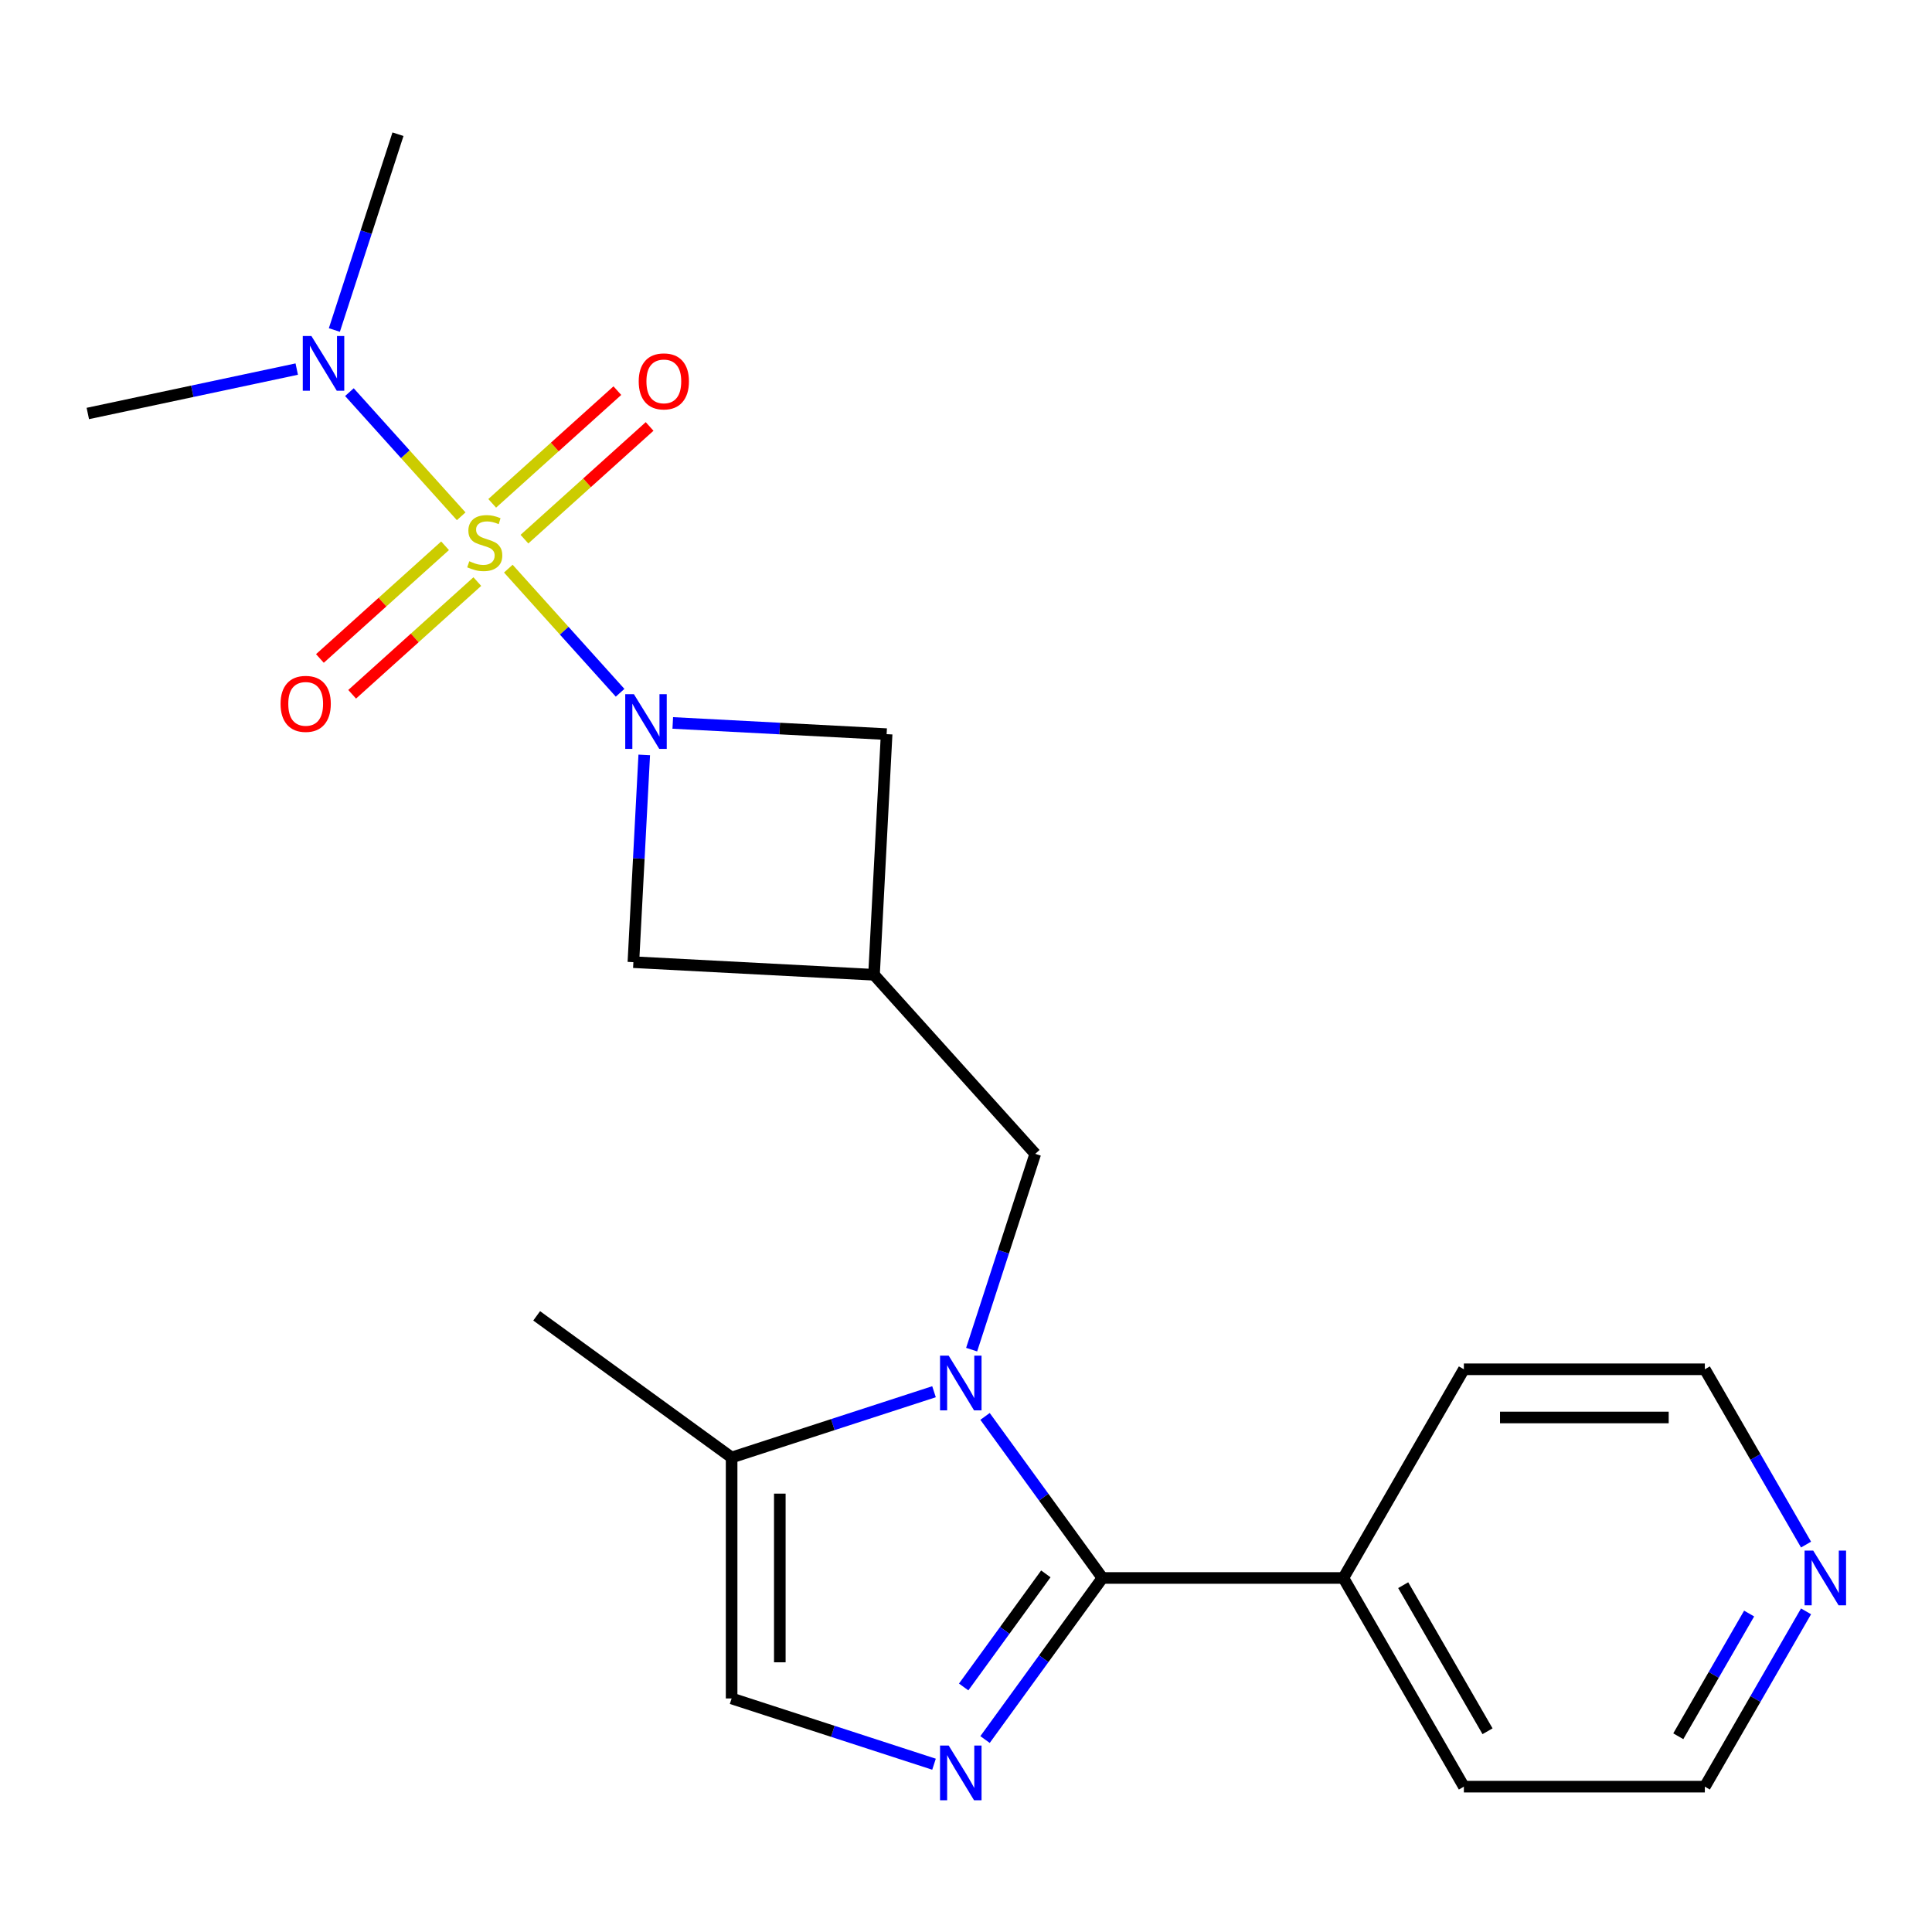 <?xml version='1.0' encoding='iso-8859-1'?>
<svg version='1.1' baseProfile='full'
              xmlns='http://www.w3.org/2000/svg'
                      xmlns:rdkit='http://www.rdkit.org/xml'
                      xmlns:xlink='http://www.w3.org/1999/xlink'
                  xml:space='preserve'
width='1000px' height='1000px' viewBox='0 0 1000 1000'>
<!-- END OF HEADER -->
<rect style='opacity:1.0;fill:#FFFFFF;stroke:none' width='1000' height='1000' x='0' y='0'> </rect>
<path class='bond-0' d='M 263.106,294.325 L 292.034,326.453' style='fill:none;fill-rule:evenodd;stroke:#CCCC00;stroke-width:6px;stroke-linecap:butt;stroke-linejoin:miter;stroke-opacity:1' />
<path class='bond-0' d='M 292.034,326.453 L 320.962,358.58' style='fill:none;fill-rule:evenodd;stroke:#0000FF;stroke-width:6px;stroke-linecap:butt;stroke-linejoin:miter;stroke-opacity:1' />
<path class='bond-10' d='M 238.71,267.23 L 209.782,235.103' style='fill:none;fill-rule:evenodd;stroke:#CCCC00;stroke-width:6px;stroke-linecap:butt;stroke-linejoin:miter;stroke-opacity:1' />
<path class='bond-10' d='M 209.782,235.103 L 180.854,202.975' style='fill:none;fill-rule:evenodd;stroke:#0000FF;stroke-width:6px;stroke-linecap:butt;stroke-linejoin:miter;stroke-opacity:1' />
<path class='bond-11' d='M 230.364,282.492 L 197.974,311.657' style='fill:none;fill-rule:evenodd;stroke:#CCCC00;stroke-width:6px;stroke-linecap:butt;stroke-linejoin:miter;stroke-opacity:1' />
<path class='bond-11' d='M 197.974,311.657 L 165.583,340.822' style='fill:none;fill-rule:evenodd;stroke:#FF0000;stroke-width:6px;stroke-linecap:butt;stroke-linejoin:miter;stroke-opacity:1' />
<path class='bond-11' d='M 247.056,301.03 L 214.665,330.194' style='fill:none;fill-rule:evenodd;stroke:#CCCC00;stroke-width:6px;stroke-linecap:butt;stroke-linejoin:miter;stroke-opacity:1' />
<path class='bond-11' d='M 214.665,330.194 L 182.274,359.359' style='fill:none;fill-rule:evenodd;stroke:#FF0000;stroke-width:6px;stroke-linecap:butt;stroke-linejoin:miter;stroke-opacity:1' />
<path class='bond-12' d='M 271.452,279.063 L 303.843,249.899' style='fill:none;fill-rule:evenodd;stroke:#CCCC00;stroke-width:6px;stroke-linecap:butt;stroke-linejoin:miter;stroke-opacity:1' />
<path class='bond-12' d='M 303.843,249.899 L 336.233,220.734' style='fill:none;fill-rule:evenodd;stroke:#FF0000;stroke-width:6px;stroke-linecap:butt;stroke-linejoin:miter;stroke-opacity:1' />
<path class='bond-12' d='M 254.761,260.526 L 287.151,231.361' style='fill:none;fill-rule:evenodd;stroke:#CCCC00;stroke-width:6px;stroke-linecap:butt;stroke-linejoin:miter;stroke-opacity:1' />
<path class='bond-12' d='M 287.151,231.361 L 319.542,202.196' style='fill:none;fill-rule:evenodd;stroke:#FF0000;stroke-width:6px;stroke-linecap:butt;stroke-linejoin:miter;stroke-opacity:1' />
<path class='bond-8' d='M 348.222,374.191 L 403.569,377.092' style='fill:none;fill-rule:evenodd;stroke:#0000FF;stroke-width:6px;stroke-linecap:butt;stroke-linejoin:miter;stroke-opacity:1' />
<path class='bond-8' d='M 403.569,377.092 L 458.916,379.993' style='fill:none;fill-rule:evenodd;stroke:#000000;stroke-width:6px;stroke-linecap:butt;stroke-linejoin:miter;stroke-opacity:1' />
<path class='bond-9' d='M 333.459,390.743 L 330.648,444.38' style='fill:none;fill-rule:evenodd;stroke:#0000FF;stroke-width:6px;stroke-linecap:butt;stroke-linejoin:miter;stroke-opacity:1' />
<path class='bond-9' d='M 330.648,444.38 L 327.837,498.017' style='fill:none;fill-rule:evenodd;stroke:#000000;stroke-width:6px;stroke-linecap:butt;stroke-linejoin:miter;stroke-opacity:1' />
<path class='bond-1' d='M 502.917,698.573 L 519.381,647.902' style='fill:none;fill-rule:evenodd;stroke:#0000FF;stroke-width:6px;stroke-linecap:butt;stroke-linejoin:miter;stroke-opacity:1' />
<path class='bond-1' d='M 519.381,647.902 L 535.845,597.232' style='fill:none;fill-rule:evenodd;stroke:#000000;stroke-width:6px;stroke-linecap:butt;stroke-linejoin:miter;stroke-opacity:1' />
<path class='bond-2' d='M 509.857,733.129 L 540.235,774.941' style='fill:none;fill-rule:evenodd;stroke:#0000FF;stroke-width:6px;stroke-linecap:butt;stroke-linejoin:miter;stroke-opacity:1' />
<path class='bond-2' d='M 540.235,774.941 L 570.614,816.754' style='fill:none;fill-rule:evenodd;stroke:#000000;stroke-width:6px;stroke-linecap:butt;stroke-linejoin:miter;stroke-opacity:1' />
<path class='bond-5' d='M 483.445,720.354 L 431.065,737.373' style='fill:none;fill-rule:evenodd;stroke:#0000FF;stroke-width:6px;stroke-linecap:butt;stroke-linejoin:miter;stroke-opacity:1' />
<path class='bond-5' d='M 431.065,737.373 L 378.685,754.392' style='fill:none;fill-rule:evenodd;stroke:#000000;stroke-width:6px;stroke-linecap:butt;stroke-linejoin:miter;stroke-opacity:1' />
<path class='bond-3' d='M 570.614,816.754 L 540.235,858.566' style='fill:none;fill-rule:evenodd;stroke:#000000;stroke-width:6px;stroke-linecap:butt;stroke-linejoin:miter;stroke-opacity:1' />
<path class='bond-3' d='M 540.235,858.566 L 509.857,900.379' style='fill:none;fill-rule:evenodd;stroke:#0000FF;stroke-width:6px;stroke-linecap:butt;stroke-linejoin:miter;stroke-opacity:1' />
<path class='bond-3' d='M 541.32,814.636 L 520.055,843.904' style='fill:none;fill-rule:evenodd;stroke:#000000;stroke-width:6px;stroke-linecap:butt;stroke-linejoin:miter;stroke-opacity:1' />
<path class='bond-3' d='M 520.055,843.904 L 498.79,873.173' style='fill:none;fill-rule:evenodd;stroke:#0000FF;stroke-width:6px;stroke-linecap:butt;stroke-linejoin:miter;stroke-opacity:1' />
<path class='bond-13' d='M 570.614,816.754 L 695.337,816.754' style='fill:none;fill-rule:evenodd;stroke:#000000;stroke-width:6px;stroke-linecap:butt;stroke-linejoin:miter;stroke-opacity:1' />
<path class='bond-23' d='M 483.445,913.154 L 431.065,896.135' style='fill:none;fill-rule:evenodd;stroke:#0000FF;stroke-width:6px;stroke-linecap:butt;stroke-linejoin:miter;stroke-opacity:1' />
<path class='bond-23' d='M 431.065,896.135 L 378.685,879.115' style='fill:none;fill-rule:evenodd;stroke:#000000;stroke-width:6px;stroke-linecap:butt;stroke-linejoin:miter;stroke-opacity:1' />
<path class='bond-4' d='M 452.389,504.545 L 327.837,498.017' style='fill:none;fill-rule:evenodd;stroke:#000000;stroke-width:6px;stroke-linecap:butt;stroke-linejoin:miter;stroke-opacity:1' />
<path class='bond-7' d='M 452.389,504.545 L 535.845,597.232' style='fill:none;fill-rule:evenodd;stroke:#000000;stroke-width:6px;stroke-linecap:butt;stroke-linejoin:miter;stroke-opacity:1' />
<path class='bond-22' d='M 452.389,504.545 L 458.916,379.993' style='fill:none;fill-rule:evenodd;stroke:#000000;stroke-width:6px;stroke-linecap:butt;stroke-linejoin:miter;stroke-opacity:1' />
<path class='bond-6' d='M 378.685,754.392 L 378.685,879.115' style='fill:none;fill-rule:evenodd;stroke:#000000;stroke-width:6px;stroke-linecap:butt;stroke-linejoin:miter;stroke-opacity:1' />
<path class='bond-6' d='M 403.629,773.101 L 403.629,860.407' style='fill:none;fill-rule:evenodd;stroke:#000000;stroke-width:6px;stroke-linecap:butt;stroke-linejoin:miter;stroke-opacity:1' />
<path class='bond-15' d='M 378.685,754.392 L 277.782,681.082' style='fill:none;fill-rule:evenodd;stroke:#000000;stroke-width:6px;stroke-linecap:butt;stroke-linejoin:miter;stroke-opacity:1' />
<path class='bond-16' d='M 153.594,191.036 L 99.524,202.529' style='fill:none;fill-rule:evenodd;stroke:#0000FF;stroke-width:6px;stroke-linecap:butt;stroke-linejoin:miter;stroke-opacity:1' />
<path class='bond-16' d='M 99.524,202.529 L 45.455,214.022' style='fill:none;fill-rule:evenodd;stroke:#000000;stroke-width:6px;stroke-linecap:butt;stroke-linejoin:miter;stroke-opacity:1' />
<path class='bond-17' d='M 173.066,170.812 L 189.53,120.142' style='fill:none;fill-rule:evenodd;stroke:#0000FF;stroke-width:6px;stroke-linecap:butt;stroke-linejoin:miter;stroke-opacity:1' />
<path class='bond-17' d='M 189.53,120.142 L 205.994,69.472' style='fill:none;fill-rule:evenodd;stroke:#000000;stroke-width:6px;stroke-linecap:butt;stroke-linejoin:miter;stroke-opacity:1' />
<path class='bond-20' d='M 695.337,816.754 L 757.698,708.741' style='fill:none;fill-rule:evenodd;stroke:#000000;stroke-width:6px;stroke-linecap:butt;stroke-linejoin:miter;stroke-opacity:1' />
<path class='bond-21' d='M 695.337,816.754 L 757.698,924.767' style='fill:none;fill-rule:evenodd;stroke:#000000;stroke-width:6px;stroke-linecap:butt;stroke-linejoin:miter;stroke-opacity:1' />
<path class='bond-21' d='M 726.294,820.484 L 769.947,896.093' style='fill:none;fill-rule:evenodd;stroke:#000000;stroke-width:6px;stroke-linecap:butt;stroke-linejoin:miter;stroke-opacity:1' />
<path class='bond-14' d='M 934.807,834.032 L 908.614,879.4' style='fill:none;fill-rule:evenodd;stroke:#0000FF;stroke-width:6px;stroke-linecap:butt;stroke-linejoin:miter;stroke-opacity:1' />
<path class='bond-14' d='M 908.614,879.4 L 882.421,924.767' style='fill:none;fill-rule:evenodd;stroke:#000000;stroke-width:6px;stroke-linecap:butt;stroke-linejoin:miter;stroke-opacity:1' />
<path class='bond-14' d='M 905.347,835.17 L 887.012,866.927' style='fill:none;fill-rule:evenodd;stroke:#0000FF;stroke-width:6px;stroke-linecap:butt;stroke-linejoin:miter;stroke-opacity:1' />
<path class='bond-14' d='M 887.012,866.927 L 868.677,898.685' style='fill:none;fill-rule:evenodd;stroke:#000000;stroke-width:6px;stroke-linecap:butt;stroke-linejoin:miter;stroke-opacity:1' />
<path class='bond-24' d='M 934.807,799.476 L 908.614,754.108' style='fill:none;fill-rule:evenodd;stroke:#0000FF;stroke-width:6px;stroke-linecap:butt;stroke-linejoin:miter;stroke-opacity:1' />
<path class='bond-24' d='M 908.614,754.108 L 882.421,708.741' style='fill:none;fill-rule:evenodd;stroke:#000000;stroke-width:6px;stroke-linecap:butt;stroke-linejoin:miter;stroke-opacity:1' />
<path class='bond-18' d='M 882.421,924.767 L 757.698,924.767' style='fill:none;fill-rule:evenodd;stroke:#000000;stroke-width:6px;stroke-linecap:butt;stroke-linejoin:miter;stroke-opacity:1' />
<path class='bond-19' d='M 882.421,708.741 L 757.698,708.741' style='fill:none;fill-rule:evenodd;stroke:#000000;stroke-width:6px;stroke-linecap:butt;stroke-linejoin:miter;stroke-opacity:1' />
<path class='bond-19' d='M 863.713,733.685 L 776.407,733.685' style='fill:none;fill-rule:evenodd;stroke:#000000;stroke-width:6px;stroke-linecap:butt;stroke-linejoin:miter;stroke-opacity:1' />
<path  class='atom-0' d='M 242.908 290.498
Q 243.228 290.618, 244.548 291.178
Q 245.868 291.738, 247.308 292.098
Q 248.788 292.418, 250.228 292.418
Q 252.908 292.418, 254.468 291.138
Q 256.028 289.818, 256.028 287.538
Q 256.028 285.978, 255.228 285.018
Q 254.468 284.058, 253.268 283.538
Q 252.068 283.018, 250.068 282.418
Q 247.548 281.658, 246.028 280.938
Q 244.548 280.218, 243.468 278.698
Q 242.428 277.178, 242.428 274.618
Q 242.428 271.058, 244.828 268.858
Q 247.268 266.658, 252.068 266.658
Q 255.348 266.658, 259.068 268.218
L 258.148 271.298
Q 254.748 269.898, 252.188 269.898
Q 249.428 269.898, 247.908 271.058
Q 246.388 272.178, 246.428 274.138
Q 246.428 275.658, 247.188 276.578
Q 247.988 277.498, 249.108 278.018
Q 250.268 278.538, 252.188 279.138
Q 254.748 279.938, 256.268 280.738
Q 257.788 281.538, 258.868 283.178
Q 259.988 284.778, 259.988 287.538
Q 259.988 291.458, 257.348 293.578
Q 254.748 295.658, 250.388 295.658
Q 247.868 295.658, 245.948 295.098
Q 244.068 294.578, 241.828 293.658
L 242.908 290.498
' fill='#CCCC00'/>
<path  class='atom-1' d='M 328.104 359.305
L 337.384 374.305
Q 338.304 375.785, 339.784 378.465
Q 341.264 381.145, 341.344 381.305
L 341.344 359.305
L 345.104 359.305
L 345.104 387.625
L 341.224 387.625
L 331.264 371.225
Q 330.104 369.305, 328.864 367.105
Q 327.664 364.905, 327.304 364.225
L 327.304 387.625
L 323.624 387.625
L 323.624 359.305
L 328.104 359.305
' fill='#0000FF'/>
<path  class='atom-2' d='M 491.043 701.691
L 500.323 716.691
Q 501.243 718.171, 502.723 720.851
Q 504.203 723.531, 504.283 723.691
L 504.283 701.691
L 508.043 701.691
L 508.043 730.011
L 504.163 730.011
L 494.203 713.611
Q 493.043 711.691, 491.803 709.491
Q 490.603 707.291, 490.243 706.611
L 490.243 730.011
L 486.563 730.011
L 486.563 701.691
L 491.043 701.691
' fill='#0000FF'/>
<path  class='atom-4' d='M 491.043 903.497
L 500.323 918.497
Q 501.243 919.977, 502.723 922.657
Q 504.203 925.337, 504.283 925.497
L 504.283 903.497
L 508.043 903.497
L 508.043 931.817
L 504.163 931.817
L 494.203 915.417
Q 493.043 913.497, 491.803 911.297
Q 490.603 909.097, 490.243 908.417
L 490.243 931.817
L 486.563 931.817
L 486.563 903.497
L 491.043 903.497
' fill='#0000FF'/>
<path  class='atom-11' d='M 161.192 173.93
L 170.472 188.93
Q 171.392 190.41, 172.872 193.09
Q 174.352 195.77, 174.432 195.93
L 174.432 173.93
L 178.192 173.93
L 178.192 202.25
L 174.312 202.25
L 164.352 185.85
Q 163.192 183.93, 161.952 181.73
Q 160.752 179.53, 160.392 178.85
L 160.392 202.25
L 156.712 202.25
L 156.712 173.93
L 161.192 173.93
' fill='#0000FF'/>
<path  class='atom-12' d='M 145.221 364.314
Q 145.221 357.514, 148.581 353.714
Q 151.941 349.914, 158.221 349.914
Q 164.501 349.914, 167.861 353.714
Q 171.221 357.514, 171.221 364.314
Q 171.221 371.194, 167.821 375.114
Q 164.421 378.994, 158.221 378.994
Q 151.981 378.994, 148.581 375.114
Q 145.221 371.234, 145.221 364.314
M 158.221 375.794
Q 162.541 375.794, 164.861 372.914
Q 167.221 369.994, 167.221 364.314
Q 167.221 358.754, 164.861 355.954
Q 162.541 353.114, 158.221 353.114
Q 153.901 353.114, 151.541 355.914
Q 149.221 358.714, 149.221 364.314
Q 149.221 370.034, 151.541 372.914
Q 153.901 375.794, 158.221 375.794
' fill='#FF0000'/>
<path  class='atom-13' d='M 330.595 197.402
Q 330.595 190.602, 333.955 186.802
Q 337.315 183.002, 343.595 183.002
Q 349.875 183.002, 353.235 186.802
Q 356.595 190.602, 356.595 197.402
Q 356.595 204.282, 353.195 208.202
Q 349.795 212.082, 343.595 212.082
Q 337.355 212.082, 333.955 208.202
Q 330.595 204.322, 330.595 197.402
M 343.595 208.882
Q 347.915 208.882, 350.235 206.002
Q 352.595 203.082, 352.595 197.402
Q 352.595 191.842, 350.235 189.042
Q 347.915 186.202, 343.595 186.202
Q 339.275 186.202, 336.915 189.002
Q 334.595 191.802, 334.595 197.402
Q 334.595 203.122, 336.915 206.002
Q 339.275 208.882, 343.595 208.882
' fill='#FF0000'/>
<path  class='atom-15' d='M 938.523 802.594
L 947.803 817.594
Q 948.723 819.074, 950.203 821.754
Q 951.683 824.434, 951.763 824.594
L 951.763 802.594
L 955.523 802.594
L 955.523 830.914
L 951.643 830.914
L 941.683 814.514
Q 940.523 812.594, 939.283 810.394
Q 938.083 808.194, 937.723 807.514
L 937.723 830.914
L 934.043 830.914
L 934.043 802.594
L 938.523 802.594
' fill='#0000FF'/>
</svg>

